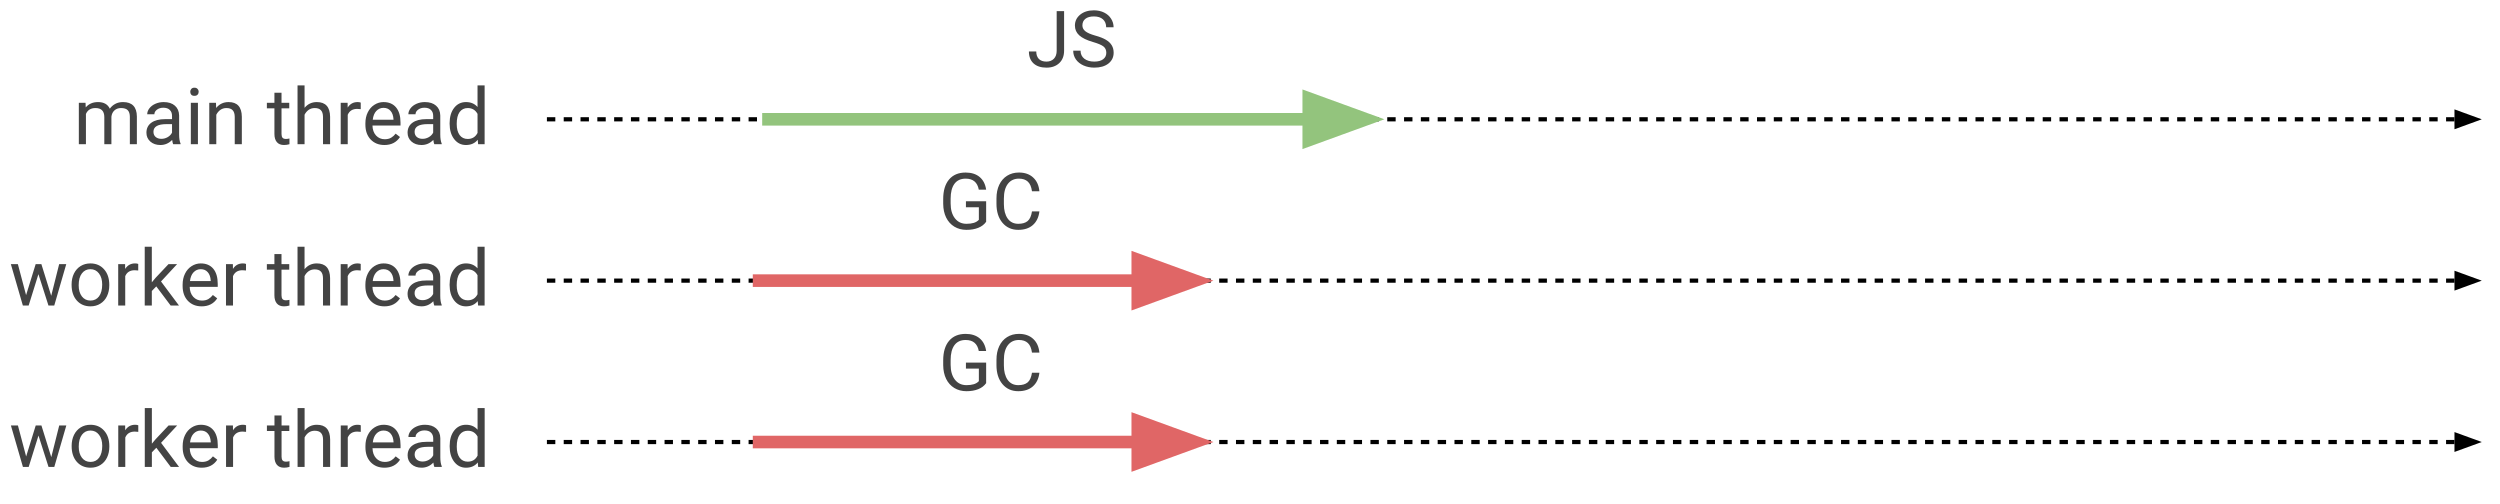 <svg fill="none" height="120" stroke-linecap="square" stroke-miterlimit="10" viewBox="0 0 595 120" width="595" xmlns="http://www.w3.org/2000/svg" xmlns:xlink="http://www.w3.org/1999/xlink"><clipPath id="a"><path d="m0 0h1280v960h-1280z"/></clipPath><g clip-path="url(#a)" transform="translate(-220 -540)"><path d="m0 0h1280v960h-1280z" fill="none"/><path d="m400.667 534.126h148.819v29.732h-148.819z" fill="none"/><path d="m471.489 542.646h1.766v9.391q0 1.906-1.156 2.984-1.141 1.078-3.031 1.078-1.984 0-3.094-1.016-1.094-1.016-1.094-2.828h1.75q0 1.141.625 1.781.625.625 1.812.625 1.078 0 1.75-.672.672-.688.672-1.922zm8.653 7.359q-2.25-.656-3.281-1.594-1.031-.938-1.031-2.328 0-1.562 1.25-2.594 1.266-1.031 3.266-1.031 1.359 0 2.438.531 1.078.531 1.656 1.469.594.922.594 2.031h-1.766q0-1.203-.766-1.891-.766-.688-2.156-.688-1.297 0-2.016.562-.719.562-.719 1.578 0 .812.688 1.375.688.562 2.328 1.031 1.656.453 2.594 1.016.938.562 1.375 1.312.453.75.453 1.75 0 1.609-1.25 2.594-1.25.969-3.359.969-1.375 0-2.562-.516-1.172-.531-1.812-1.438-.641-.922-.641-2.078h1.75q0 1.203.891 1.906.891.688 2.375.688 1.375 0 2.109-.562.75-.562.75-1.531 0-.984-.688-1.516-.688-.531-2.469-1.047z" fill="#434343"/><path d="m402.808 611.131h105.984v29.732h-105.984z" fill="none"/><path d="m454.703 631.183q-.672.953-1.875 1.438-1.203.484-2.812.484-1.625 0-2.891-.766-1.25-.766-1.938-2.156-.688-1.406-.703-3.266v-1.156q0-2.984 1.391-4.641 1.406-1.656 3.938-1.656 2.078 0 3.344 1.062 1.266 1.062 1.547 3.016h-1.75q-.484-2.625-3.125-2.625-1.766 0-2.672 1.234-.906 1.234-.906 3.562v1.094q0 2.234 1.016 3.547 1.016 1.312 2.766 1.312.984 0 1.719-.219.734-.219 1.219-.734v-2.984h-3.078v-1.422h4.812zm12.676-2.469q-.25 2.094-1.562 3.25-1.297 1.141-3.469 1.141-2.344 0-3.766-1.688-1.422-1.688-1.422-4.516v-1.266q0-1.859.656-3.25.672-1.406 1.875-2.156 1.219-.766 2.812-.766 2.109 0 3.391 1.188 1.281 1.172 1.484 3.266h-1.766q-.219-1.578-.984-2.281-.766-.719-2.125-.719-1.672 0-2.625 1.234-.953 1.234-.953 3.531v1.281q0 2.156.891 3.438.906 1.266 2.531 1.266 1.453 0 2.234-.656.781-.656 1.031-2.297z" fill="#434343"/><path d="m402.808 572.731h105.984v29.732h-105.984z" fill="none"/><path d="m454.703 592.783q-.672.953-1.875 1.438-1.203.484-2.812.484-1.625 0-2.891-.766-1.25-.766-1.938-2.156-.688-1.406-.703-3.266v-1.156q0-2.984 1.391-4.641 1.406-1.656 3.938-1.656 2.078 0 3.344 1.062 1.266 1.062 1.547 3.016h-1.75q-.484-2.625-3.125-2.625-1.766 0-2.672 1.234-.906 1.234-.906 3.562v1.094q0 2.234 1.016 3.547 1.016 1.312 2.766 1.312.984 0 1.719-.219.734-.219 1.219-.734v-2.984h-3.078v-1.422h4.812zm12.676-2.469q-.25 2.094-1.562 3.25-1.297 1.141-3.469 1.141-2.344 0-3.766-1.688-1.422-1.688-1.422-4.516v-1.266q0-1.859.656-3.25.672-1.406 1.875-2.156 1.219-.766 2.812-.766 2.109 0 3.391 1.188 1.281 1.172 1.484 3.266h-1.766q-.219-1.578-.984-2.281-.766-.719-2.125-.719-1.672 0-2.625 1.234-.953 1.234-.953 3.531v1.281q0 2.156.891 3.438.906 1.266 2.531 1.266 1.453 0 2.234-.656.781-.656 1.031-2.297z" fill="#434343"/><path d="m350.665 606.795h460" fill="none"/><path d="m350.665 606.795h454" fill-rule="evenodd" stroke="#000" stroke-dasharray="1 3" stroke-linecap="butt" stroke-linejoin="round"/><path d="m804.665 608.447 4.538-1.652-4.538-1.652z" fill="#000" fill-rule="evenodd" stroke="#000" stroke-linecap="butt"/><path d="m350.665 645.197h460" fill="none"/><path d="m350.665 645.197h454" fill-rule="evenodd" stroke="#000" stroke-dasharray="1 3" stroke-linecap="butt" stroke-linejoin="round"/><path d="m804.665 646.849 4.538-1.652-4.538-1.652z" fill="#000" fill-rule="evenodd" stroke="#000" stroke-linecap="butt"/><path d="m350.665 568.396h460" fill="none"/><path d="m350.665 568.396h454" fill-rule="evenodd" stroke="#000" stroke-dasharray="1 3" stroke-linecap="butt" stroke-linejoin="round"/><path d="m804.665 570.048 4.538-1.652-4.538-1.652z" fill="#000" fill-rule="evenodd" stroke="#000" stroke-linecap="butt"/><path d="m400.665 645.197h108.126" fill="none"/><path d="m400.665 645.197h90.126" fill-rule="evenodd" stroke="#e06666" stroke-linecap="butt" stroke-linejoin="round" stroke-width="3"/><path d="m490.791 650.152 13.614-4.955-13.614-4.955z" fill="#e06666" fill-rule="evenodd" stroke="#e06666" stroke-linecap="butt" stroke-width="3"/><path d="m400.665 606.798h108.126" fill="none"/><path d="m400.665 606.798h90.126" fill-rule="evenodd" stroke="#e06666" stroke-linecap="butt" stroke-linejoin="round" stroke-width="3"/><path d="m490.791 611.753 13.614-4.955-13.614-4.955z" fill="#e06666" fill-rule="evenodd" stroke="#e06666" stroke-linecap="butt" stroke-width="3"/><path d="m216.665 547.404h129.008v41.984h-129.008z" fill="none"/><path d="m240.358 564.465.047 1.094q1.078-1.266 2.922-1.266 2.062 0 2.812 1.578.5-.719 1.281-1.141.797-.438 1.859-.438 3.25 0 3.297 3.422v6.609h-1.672v-6.5q0-1.062-.484-1.578-.484-.531-1.625-.531-.938 0-1.562.562-.609.562-.719 1.5v6.547h-1.688v-6.453q0-2.156-2.109-2.156-1.656 0-2.266 1.406v7.203h-1.688v-9.859zm20.852 9.859q-.141-.297-.234-1.031-1.172 1.219-2.812 1.219-1.453 0-2.391-.828-.922-.828-.922-2.094 0-1.531 1.156-2.375 1.172-.859 3.297-.859h1.641v-.781q0-.891-.531-1.406-.516-.531-1.547-.531-.906 0-1.516.469-.609.453-.609 1.094h-1.703q0-.734.516-1.422.531-.688 1.422-1.078.906-.406 1.984-.406 1.703 0 2.672.859.969.844 1 2.328v4.531q0 1.359.344 2.172v.141zm-2.797-1.281q.797 0 1.5-.406.719-.422 1.031-1.078v-2.016h-1.312q-3.109 0-3.109 1.812 0 .797.531 1.25.531.438 1.359.438zm8.695 1.281h-1.688v-9.859h1.688zm-1.828-12.469q0-.406.25-.688.25-.297.734-.297.5 0 .75.297.266.281.266.688 0 .406-.266.688-.25.266-.75.266-.484 0-.734-.266-.25-.281-.25-.688zm6.121 2.609.047 1.234q1.125-1.406 2.953-1.406 3.125 0 3.156 3.516v6.516h-1.688v-6.516q-.016-1.078-.5-1.578-.469-.516-1.484-.516-.812 0-1.438.438-.609.438-.969 1.156v7.016h-1.672v-9.859zm15.6-2.391v2.391h1.844v1.312h-1.844v6.109q0 .594.234.891.25.297.844.297.297 0 .812-.109v1.359q-.672.188-1.297.188-1.125 0-1.703-.688-.578-.688-.578-1.938v-6.109h-1.797v-1.312h1.797v-2.391zm5.485 3.594q1.125-1.375 2.922-1.375 3.125 0 3.156 3.516v6.516h-1.688v-6.516q-.016-1.078-.5-1.578-.469-.516-1.484-.516-.812 0-1.438.438-.609.438-.969 1.156v7.016h-1.672v-14h1.672zm13.369.312q-.391-.062-.844-.062-1.656 0-2.25 1.406v7h-1.672v-9.859h1.641l.016 1.141q.828-1.312 2.359-1.312.484 0 .75.125zm5.625 8.531q-2 0-3.266-1.312-1.25-1.328-1.25-3.531v-.312q0-1.469.562-2.609.562-1.156 1.562-1.797 1.016-.656 2.188-.656 1.922 0 2.984 1.266 1.062 1.266 1.062 3.625v.688h-6.672q.031 1.469.844 2.375.828.891 2.078.891.891 0 1.516-.359.625-.375 1.078-.969l1.031.797q-1.234 1.906-3.719 1.906zm-.203-8.844q-1.016 0-1.719.75-.688.734-.844 2.078h4.938v-.125q-.078-1.281-.703-1.984-.609-.719-1.672-.719zm12.087 8.656q-.141-.297-.234-1.031-1.172 1.219-2.812 1.219-1.453 0-2.391-.828-.922-.828-.922-2.094 0-1.531 1.156-2.375 1.172-.859 3.297-.859h1.641v-.781q0-.891-.531-1.406-.516-.531-1.547-.531-.906 0-1.516.469-.609.453-.609 1.094h-1.703q0-.734.516-1.422.531-.688 1.422-1.078.906-.406 1.984-.406 1.703 0 2.672.859.969.844 1 2.328v4.531q0 1.359.344 2.172v.141zm-2.797-1.281q.797 0 1.5-.406.719-.422 1.031-1.078v-2.016h-1.312q-3.109 0-3.109 1.812 0 .797.531 1.25.531.438 1.359.438zm6.445-3.734q0-2.266 1.078-3.641 1.078-1.375 2.812-1.375 1.734 0 2.75 1.172v-5.141h1.688v14h-1.547l-.094-1.062q-1 1.25-2.812 1.25-1.703 0-2.797-1.406-1.078-1.406-1.078-3.656zm1.688.203q0 1.672.688 2.625.703.938 1.922.938 1.609 0 2.344-1.438v-4.531q-.766-1.391-2.328-1.391-1.234 0-1.938.953-.688.953-.688 2.844z" fill="#434343"/><path d="m402.9 568.386h146.583" fill="none"/><path d="m402.9 568.386h128.583" fill-rule="evenodd" stroke="#93c47d" stroke-linecap="butt" stroke-linejoin="round" stroke-width="3"/><path d="m531.483 573.341 13.614-4.955-13.614-4.955z" fill="#93c47d" fill-rule="evenodd" stroke="#93c47d" stroke-linecap="butt" stroke-width="3"/><path d="m208 585.803h137.669v41.984h-137.669z" fill="none"/><path d="m232.19 610.395 1.891-7.531h1.688l-2.859 9.859h-1.375l-2.391-7.469-2.328 7.469h-1.375l-2.859-9.859h1.672l1.953 7.375 2.281-7.375h1.359zm4.848-2.688q0-1.453.562-2.609.578-1.156 1.594-1.781 1.016-.625 2.312-.625 2.016 0 3.25 1.391 1.25 1.391 1.25 3.703v.125q0 1.438-.547 2.578-.547 1.141-1.578 1.781-1.016.641-2.359.641-2 0-3.25-1.391-1.234-1.406-1.234-3.703zm1.688.203q0 1.641.766 2.641.766.984 2.031.984 1.297 0 2.047-1 .75-1.016.75-2.828 0-1.625-.766-2.625-.766-1.016-2.047-1.016-1.25 0-2.016 1-.766.984-.766 2.844zm14.171-3.531q-.391-.062-.844-.062-1.656 0-2.25 1.406v7h-1.672v-9.859h1.641l.016 1.141q.828-1.312 2.359-1.312.484 0 .75.125zm4.297 3.781-1.062 1.094v3.469h-1.688v-14h1.688v8.469l.906-1.078 3.062-3.25h2.047l-3.828 4.125 4.281 5.734h-1.984zm10.784 4.75q-2 0-3.266-1.312-1.25-1.328-1.25-3.531v-.312q0-1.469.562-2.609.562-1.156 1.562-1.797 1.016-.656 2.188-.656 1.922 0 2.984 1.266 1.062 1.266 1.062 3.625v.688h-6.672q.031 1.469.844 2.375.828.891 2.078.891.891 0 1.516-.359.625-.375 1.078-.969l1.031.797q-1.234 1.906-3.719 1.906zm-.203-8.844q-1.016 0-1.719.75-.688.734-.844 2.078h4.938v-.125q-.078-1.281-.703-1.984-.609-.719-1.672-.719zm10.774.312q-.391-.062-.844-.062-1.656 0-2.25 1.406v7h-1.672v-9.859h1.641l.016 1.141q.828-1.312 2.359-1.312.484 0 .75.125zm8.447-3.906v2.391h1.844v1.312h-1.844v6.109q0 .594.234.891.25.297.844.297.297 0 .812-.109v1.359q-.672.188-1.297.188-1.125 0-1.703-.688-.578-.688-.578-1.938v-6.109h-1.797v-1.312h1.797v-2.391zm5.485 3.594q1.125-1.375 2.922-1.375 3.125 0 3.156 3.516v6.516h-1.688v-6.516q-.016-1.078-.5-1.578-.469-.516-1.484-.516-.812 0-1.438.438-.609.438-.969 1.156v7.016h-1.672v-14h1.672zm13.369.312q-.391-.062-.844-.062-1.656 0-2.25 1.406v7h-1.672v-9.859h1.641l.016 1.141q.828-1.312 2.359-1.312.484 0 .75.125zm5.625 8.531q-2 0-3.266-1.312-1.25-1.328-1.25-3.531v-.312q0-1.469.562-2.609.562-1.156 1.562-1.797 1.016-.656 2.188-.656 1.922 0 2.984 1.266 1.062 1.266 1.062 3.625v.688h-6.672q.031 1.469.844 2.375.828.891 2.078.891.891 0 1.516-.359.625-.375 1.078-.969l1.031.797q-1.234 1.906-3.719 1.906zm-.203-8.844q-1.016 0-1.719.75-.688.734-.844 2.078h4.938v-.125q-.078-1.281-.703-1.984-.609-.719-1.672-.719zm12.087 8.656q-.141-.297-.234-1.031-1.172 1.219-2.812 1.219-1.453 0-2.391-.828-.922-.828-.922-2.094 0-1.531 1.156-2.375 1.172-.859 3.297-.859h1.641v-.781q0-.891-.531-1.406-.516-.531-1.547-.531-.906 0-1.516.469-.609.453-.609 1.094h-1.703q0-.734.516-1.422.531-.688 1.422-1.078.906-.406 1.984-.406 1.703 0 2.672.859.969.844 1 2.328v4.531q0 1.359.344 2.172v.141zm-2.797-1.281q.797 0 1.5-.406.719-.422 1.031-1.078v-2.016h-1.312q-3.109 0-3.109 1.812 0 .797.531 1.25.531.438 1.359.438zm6.445-3.734q0-2.266 1.078-3.641 1.078-1.375 2.812-1.375 1.734 0 2.75 1.172v-5.141h1.688v14h-1.547l-.094-1.062q-1 1.25-2.812 1.25-1.703 0-2.797-1.406-1.078-1.406-1.078-3.656zm1.688.203q0 1.672.688 2.625.703.938 1.922.938 1.609 0 2.344-1.438v-4.531q-.766-1.391-2.328-1.391-1.234 0-1.938.953-.688.953-.688 2.844z" fill="#434343"/><path d="m208.013 624.205h137.669v41.984h-137.669z" fill="none"/><path d="m232.203 648.797 1.891-7.531h1.688l-2.859 9.859h-1.375l-2.391-7.469-2.328 7.469h-1.375l-2.859-9.859h1.672l1.953 7.375 2.281-7.375h1.359zm4.848-2.688q0-1.453.562-2.609.578-1.156 1.594-1.781 1.016-.625 2.312-.625 2.016 0 3.25 1.391 1.25 1.391 1.25 3.703v.125q0 1.438-.547 2.578-.547 1.141-1.578 1.781-1.016.641-2.359.641-2 0-3.25-1.391-1.234-1.406-1.234-3.703zm1.688.203q0 1.641.766 2.641.766.984 2.031.984 1.297 0 2.047-1 .75-1.016.75-2.828 0-1.625-.766-2.625-.766-1.016-2.047-1.016-1.25 0-2.016 1-.766.984-.766 2.844zm14.171-3.531q-.391-.062-.844-.062-1.656 0-2.25 1.406v7h-1.672v-9.859h1.641l.016 1.141q.828-1.312 2.359-1.312.484 0 .75.125zm4.297 3.781-1.062 1.094v3.469h-1.688v-14h1.688v8.469l.906-1.078 3.062-3.25h2.047l-3.828 4.125 4.281 5.734h-1.984zm10.784 4.75q-2 0-3.266-1.312-1.25-1.328-1.25-3.531v-.312q0-1.469.562-2.609.562-1.156 1.562-1.797 1.016-.656 2.188-.656 1.922 0 2.984 1.266 1.062 1.266 1.062 3.625v.688h-6.672q.031 1.469.844 2.375.828.891 2.078.891.891 0 1.516-.359.625-.375 1.078-.969l1.031.797q-1.234 1.906-3.719 1.906zm-.203-8.844q-1.016 0-1.719.75-.688.734-.844 2.078h4.938v-.125q-.078-1.281-.703-1.984-.609-.719-1.672-.719zm10.774.312q-.391-.062-.844-.062-1.656 0-2.25 1.406v7h-1.672v-9.859h1.641l.016 1.141q.828-1.312 2.359-1.312.484 0 .75.125zm8.447-3.906v2.391h1.844v1.312h-1.844v6.109q0 .594.234.891.25.297.844.297.297 0 .812-.109v1.359q-.672.188-1.297.188-1.125 0-1.703-.688-.578-.688-.578-1.938v-6.109h-1.797v-1.312h1.797v-2.391zm5.485 3.594q1.125-1.375 2.922-1.375 3.125 0 3.156 3.516v6.516h-1.688v-6.516q-.016-1.078-.5-1.578-.469-.516-1.484-.516-.812 0-1.438.438-.609.438-.969 1.156v7.016h-1.672v-14h1.672zm13.369.312q-.391-.062-.844-.062-1.656 0-2.25 1.406v7h-1.672v-9.859h1.641l.016 1.141q.828-1.312 2.359-1.312.484 0 .75.125zm5.625 8.531q-2 0-3.266-1.312-1.25-1.328-1.25-3.531v-.312q0-1.469.562-2.609.562-1.156 1.562-1.797 1.016-.656 2.188-.656 1.922 0 2.984 1.266 1.062 1.266 1.062 3.625v.688h-6.672q.031 1.469.844 2.375.828.891 2.078.891.891 0 1.516-.359.625-.375 1.078-.969l1.031.797q-1.234 1.906-3.719 1.906zm-.203-8.844q-1.016 0-1.719.75-.688.734-.844 2.078h4.938v-.125q-.078-1.281-.703-1.984-.609-.719-1.672-.719zm12.087 8.656q-.141-.297-.234-1.031-1.172 1.219-2.812 1.219-1.453 0-2.391-.828-.922-.828-.922-2.094 0-1.531 1.156-2.375 1.172-.859 3.297-.859h1.641v-.781q0-.891-.531-1.406-.516-.531-1.547-.531-.906 0-1.516.469-.609.453-.609 1.094h-1.703q0-.734.516-1.422.531-.688 1.422-1.078.906-.406 1.984-.406 1.703 0 2.672.859.969.844 1 2.328v4.531q0 1.359.344 2.172v.141zm-2.797-1.281q.797 0 1.5-.406.719-.422 1.031-1.078v-2.016h-1.312q-3.109 0-3.109 1.812 0 .797.531 1.25.531.438 1.359.438zm6.445-3.734q0-2.266 1.078-3.641 1.078-1.375 2.812-1.375 1.734 0 2.75 1.172v-5.141h1.688v14h-1.547l-.094-1.062q-1 1.25-2.812 1.25-1.703 0-2.797-1.406-1.078-1.406-1.078-3.656zm1.688.203q0 1.672.688 2.625.703.938 1.922.938 1.609 0 2.344-1.438v-4.531q-.766-1.391-2.328-1.391-1.234 0-1.938.953-.688.953-.688 2.844z" fill="#434343"/></g><path d="m0 0h595v120h-595z" stroke-width=".925"/></svg>